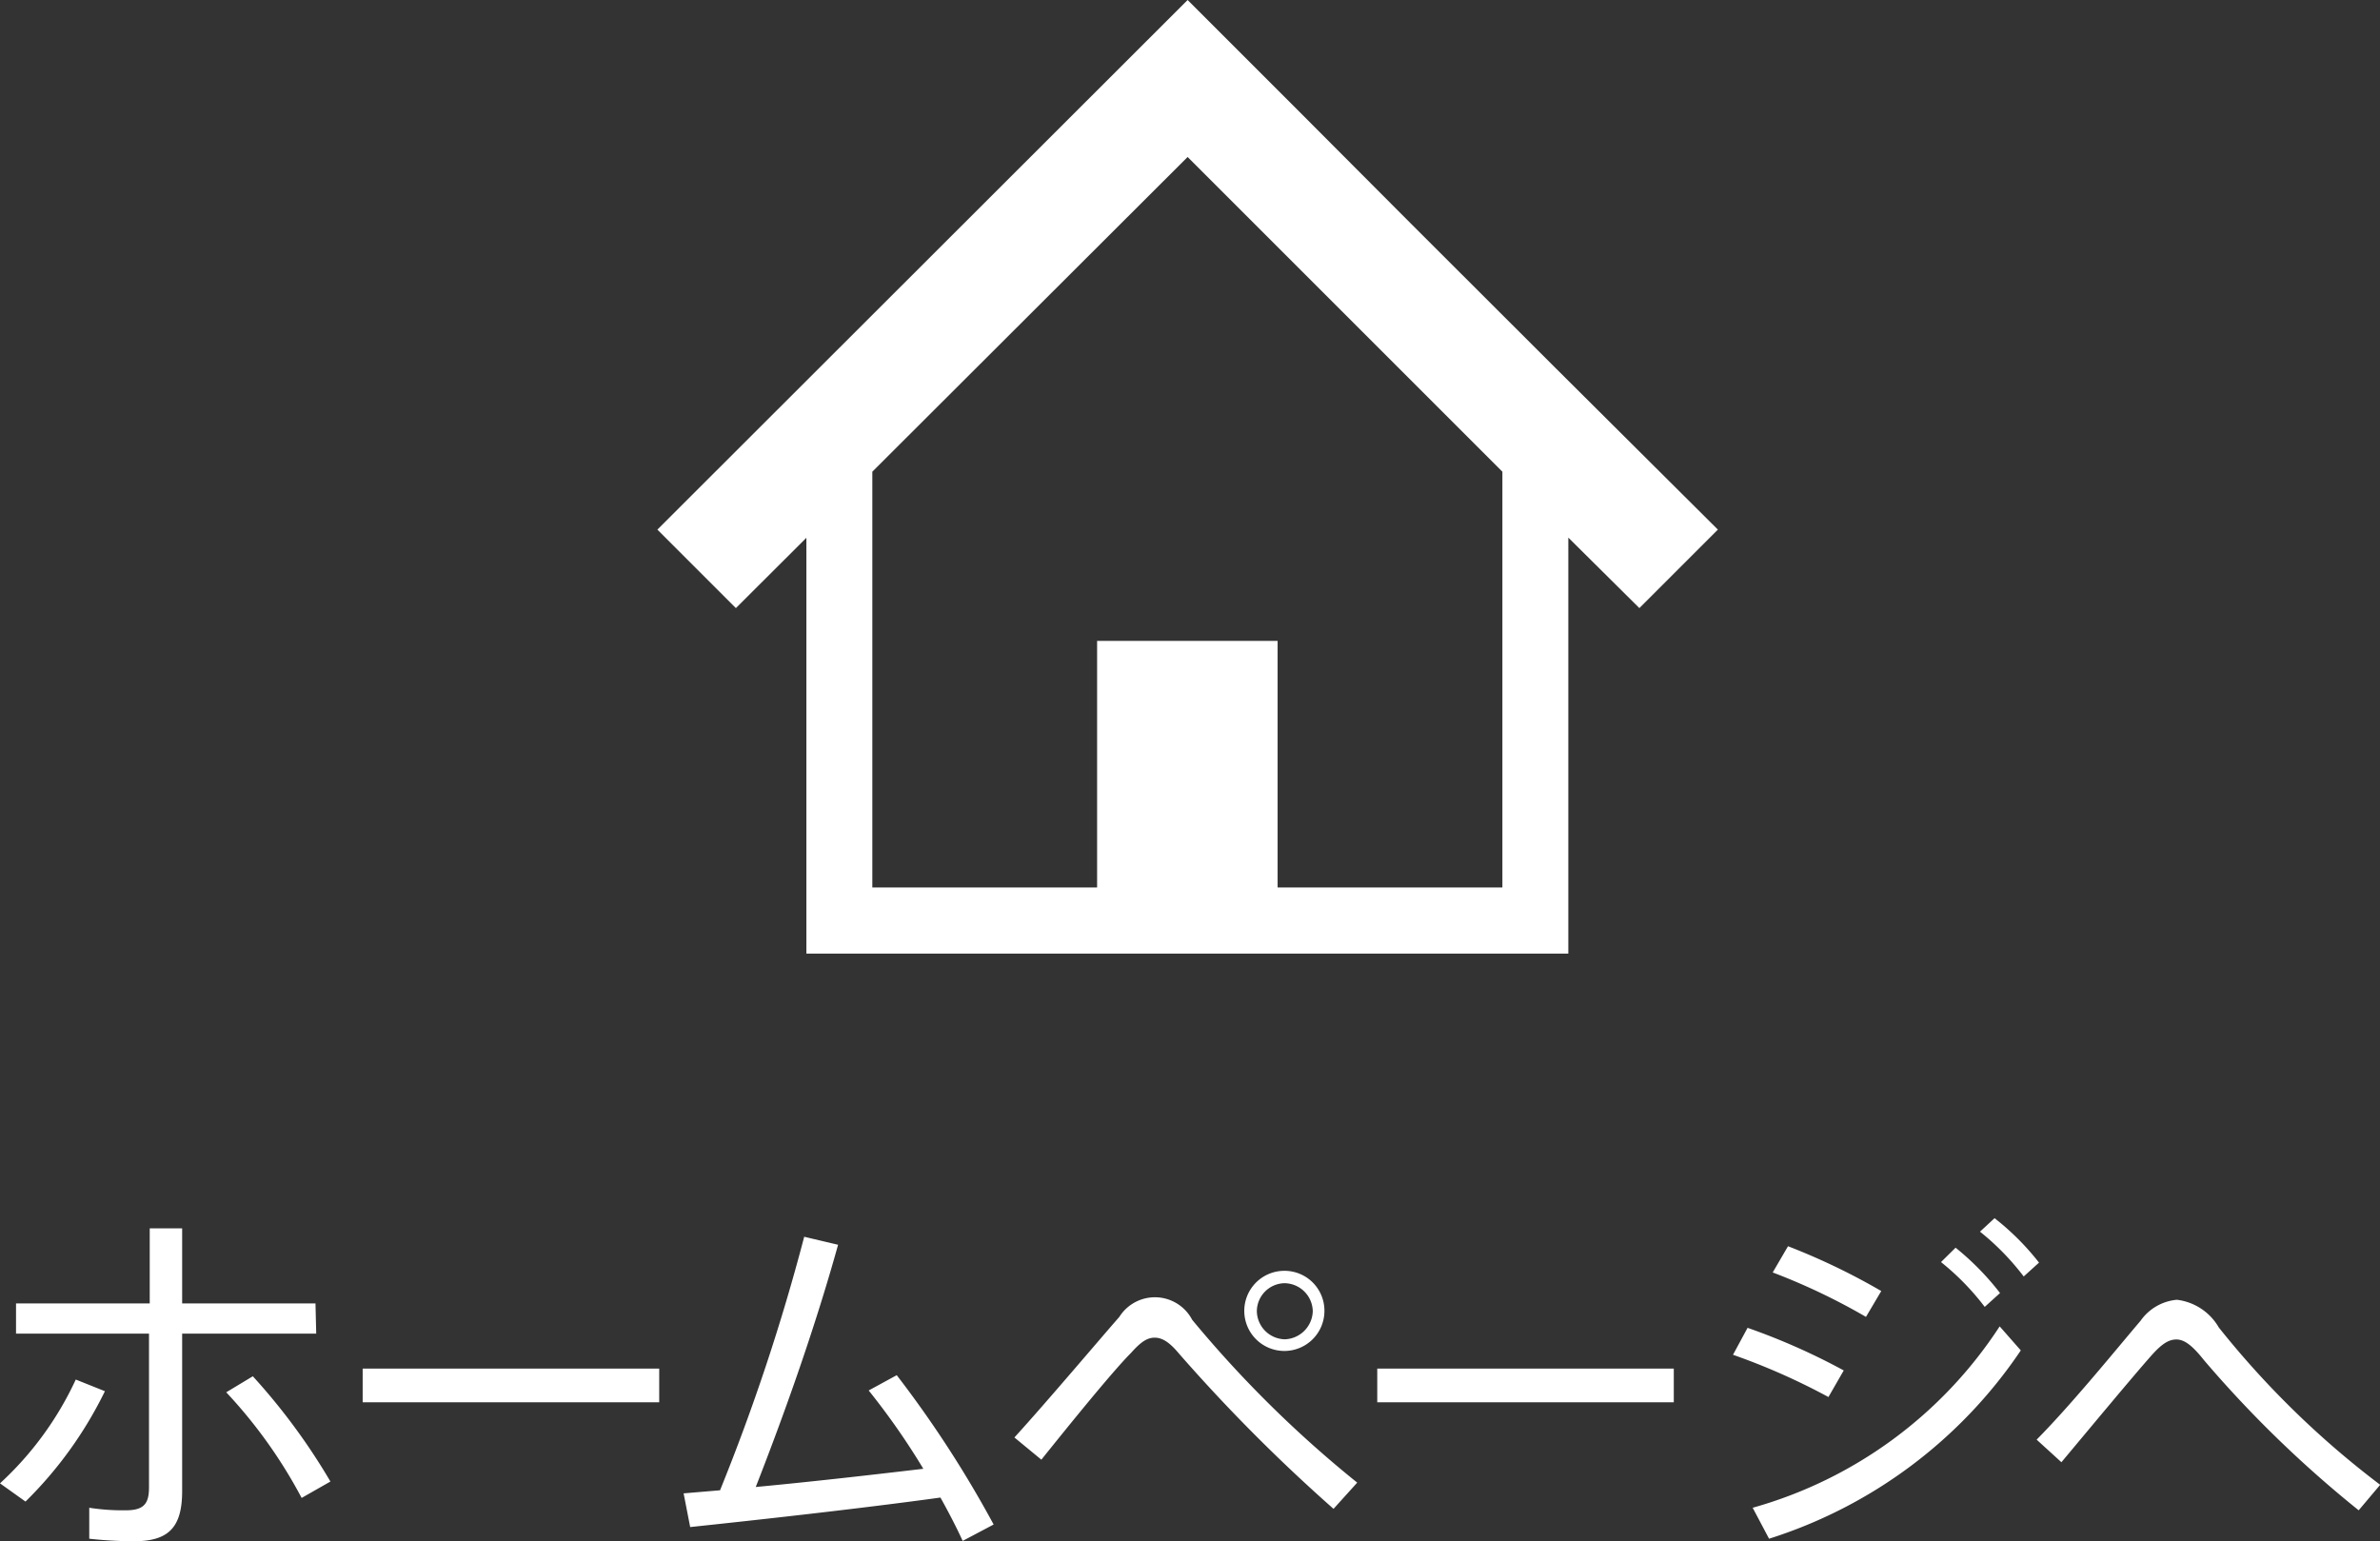 <svg xmlns="http://www.w3.org/2000/svg" viewBox="0 0 130.66 84.63"><rect x="0" y="0" width="130.66" height="84.63" fill="#333333" stroke="none"/><defs><style>.cls-1{fill:#fff}</style></defs><g id="Layer_2" data-name="Layer 2"><path class="cls-1" d="M5.76 76.39a22.05 22.05 0 0 1-4.36 6.06l-1.4-1a18 18 0 0 0 4.16-5.7zm11.6-3.16H10v8.64c0 2-.74 2.76-2.66 2.76a23.3 23.3 0 0 1-2.44-.14v-1.7a12 12 0 0 0 2 .14c1 0 1.28-.36 1.28-1.26v-8.44H.88v-1.66h7.34v-4.12H10v4.12h7.32zm-3.48 2.34a34.48 34.48 0 0 1 4.26 5.78l-1.58.9a26.84 26.84 0 0 0-4.14-5.8zm22.31-.42V77H19.91v-1.85zm3.34 6.68a113.49 113.49 0 0 0 4.62-13.92l1.86.44c-1.24 4.46-2.86 9.06-4.52 13.3 3-.28 6.5-.68 9.2-1a39.18 39.18 0 0 0-3-4.3l1.54-.84a60.83 60.83 0 0 1 5.32 8.2l-1.7.9c-.32-.7-.74-1.52-1.22-2.38-4.34.6-10.14 1.24-13.74 1.62L37.53 82zm21.92-9.52a2.31 2.31 0 0 1 4 .16 63 63 0 0 0 9.06 8.94l-1.3 1.44a93.1 93.1 0 0 1-8.48-8.52c-.5-.6-.9-.88-1.34-.88s-.8.28-1.3.84c-1 1-3.38 3.94-4.92 5.86l-1.48-1.22c1.76-1.93 4.62-5.32 5.76-6.62zM72.71 72a2.2 2.2 0 1 1-2.2-2.22 2.19 2.19 0 0 1 2.2 2.22zM69 72a1.57 1.57 0 0 0 1.54 1.54A1.59 1.59 0 0 0 72.07 72a1.57 1.57 0 0 0-1.56-1.54A1.55 1.55 0 0 0 69 72zm22.89 3.15V77H75.61v-1.85zm9.33.1l-.84 1.46a36 36 0 0 0-5.24-2.32l.8-1.48a35.77 35.77 0 0 1 5.28 2.34zm8.56-2.42l1.16 1.32a26.16 26.16 0 0 1-13.82 10.34l-.9-1.7a23.86 23.86 0 0 0 13.56-9.96zm-6.5-1.94l-.84 1.42a34.67 34.67 0 0 0-5.12-2.44l.84-1.44a36.17 36.17 0 0 1 5.12 2.46zm4.08-2.38A14.82 14.82 0 0 1 109.8 71l-.84.76a14 14 0 0 0-2.4-2.46zm2.14-1.62a14.09 14.09 0 0 1 2.44 2.44l-.84.76a14 14 0 0 0-2.4-2.46zm8.01 5.64a2.73 2.73 0 0 1 2-1.16 3.08 3.08 0 0 1 2.3 1.52 49.43 49.43 0 0 0 8.86 8.64l-1.18 1.4a62.91 62.91 0 0 1-8.49-8.24c-.62-.78-1.06-1.14-1.52-1.14s-.85.3-1.37.88c-1.06 1.2-3.3 3.9-4.94 5.86l-1.36-1.24c1.98-2 4.52-5.14 5.7-6.52zM85.33 20.14l-7.88-7.87L71.2 6l-6-6-29.11 29.08 4.31 4.31 3.87-3.86v22.83H86.1V29.52l3.9 3.87 4.31-4.31zm-2.85 28.59H70.14V35.19h-9.91v13.54H47.89V25.9L65.2 8.62 82.48 25.9z" id="デザイン"/></g></svg>